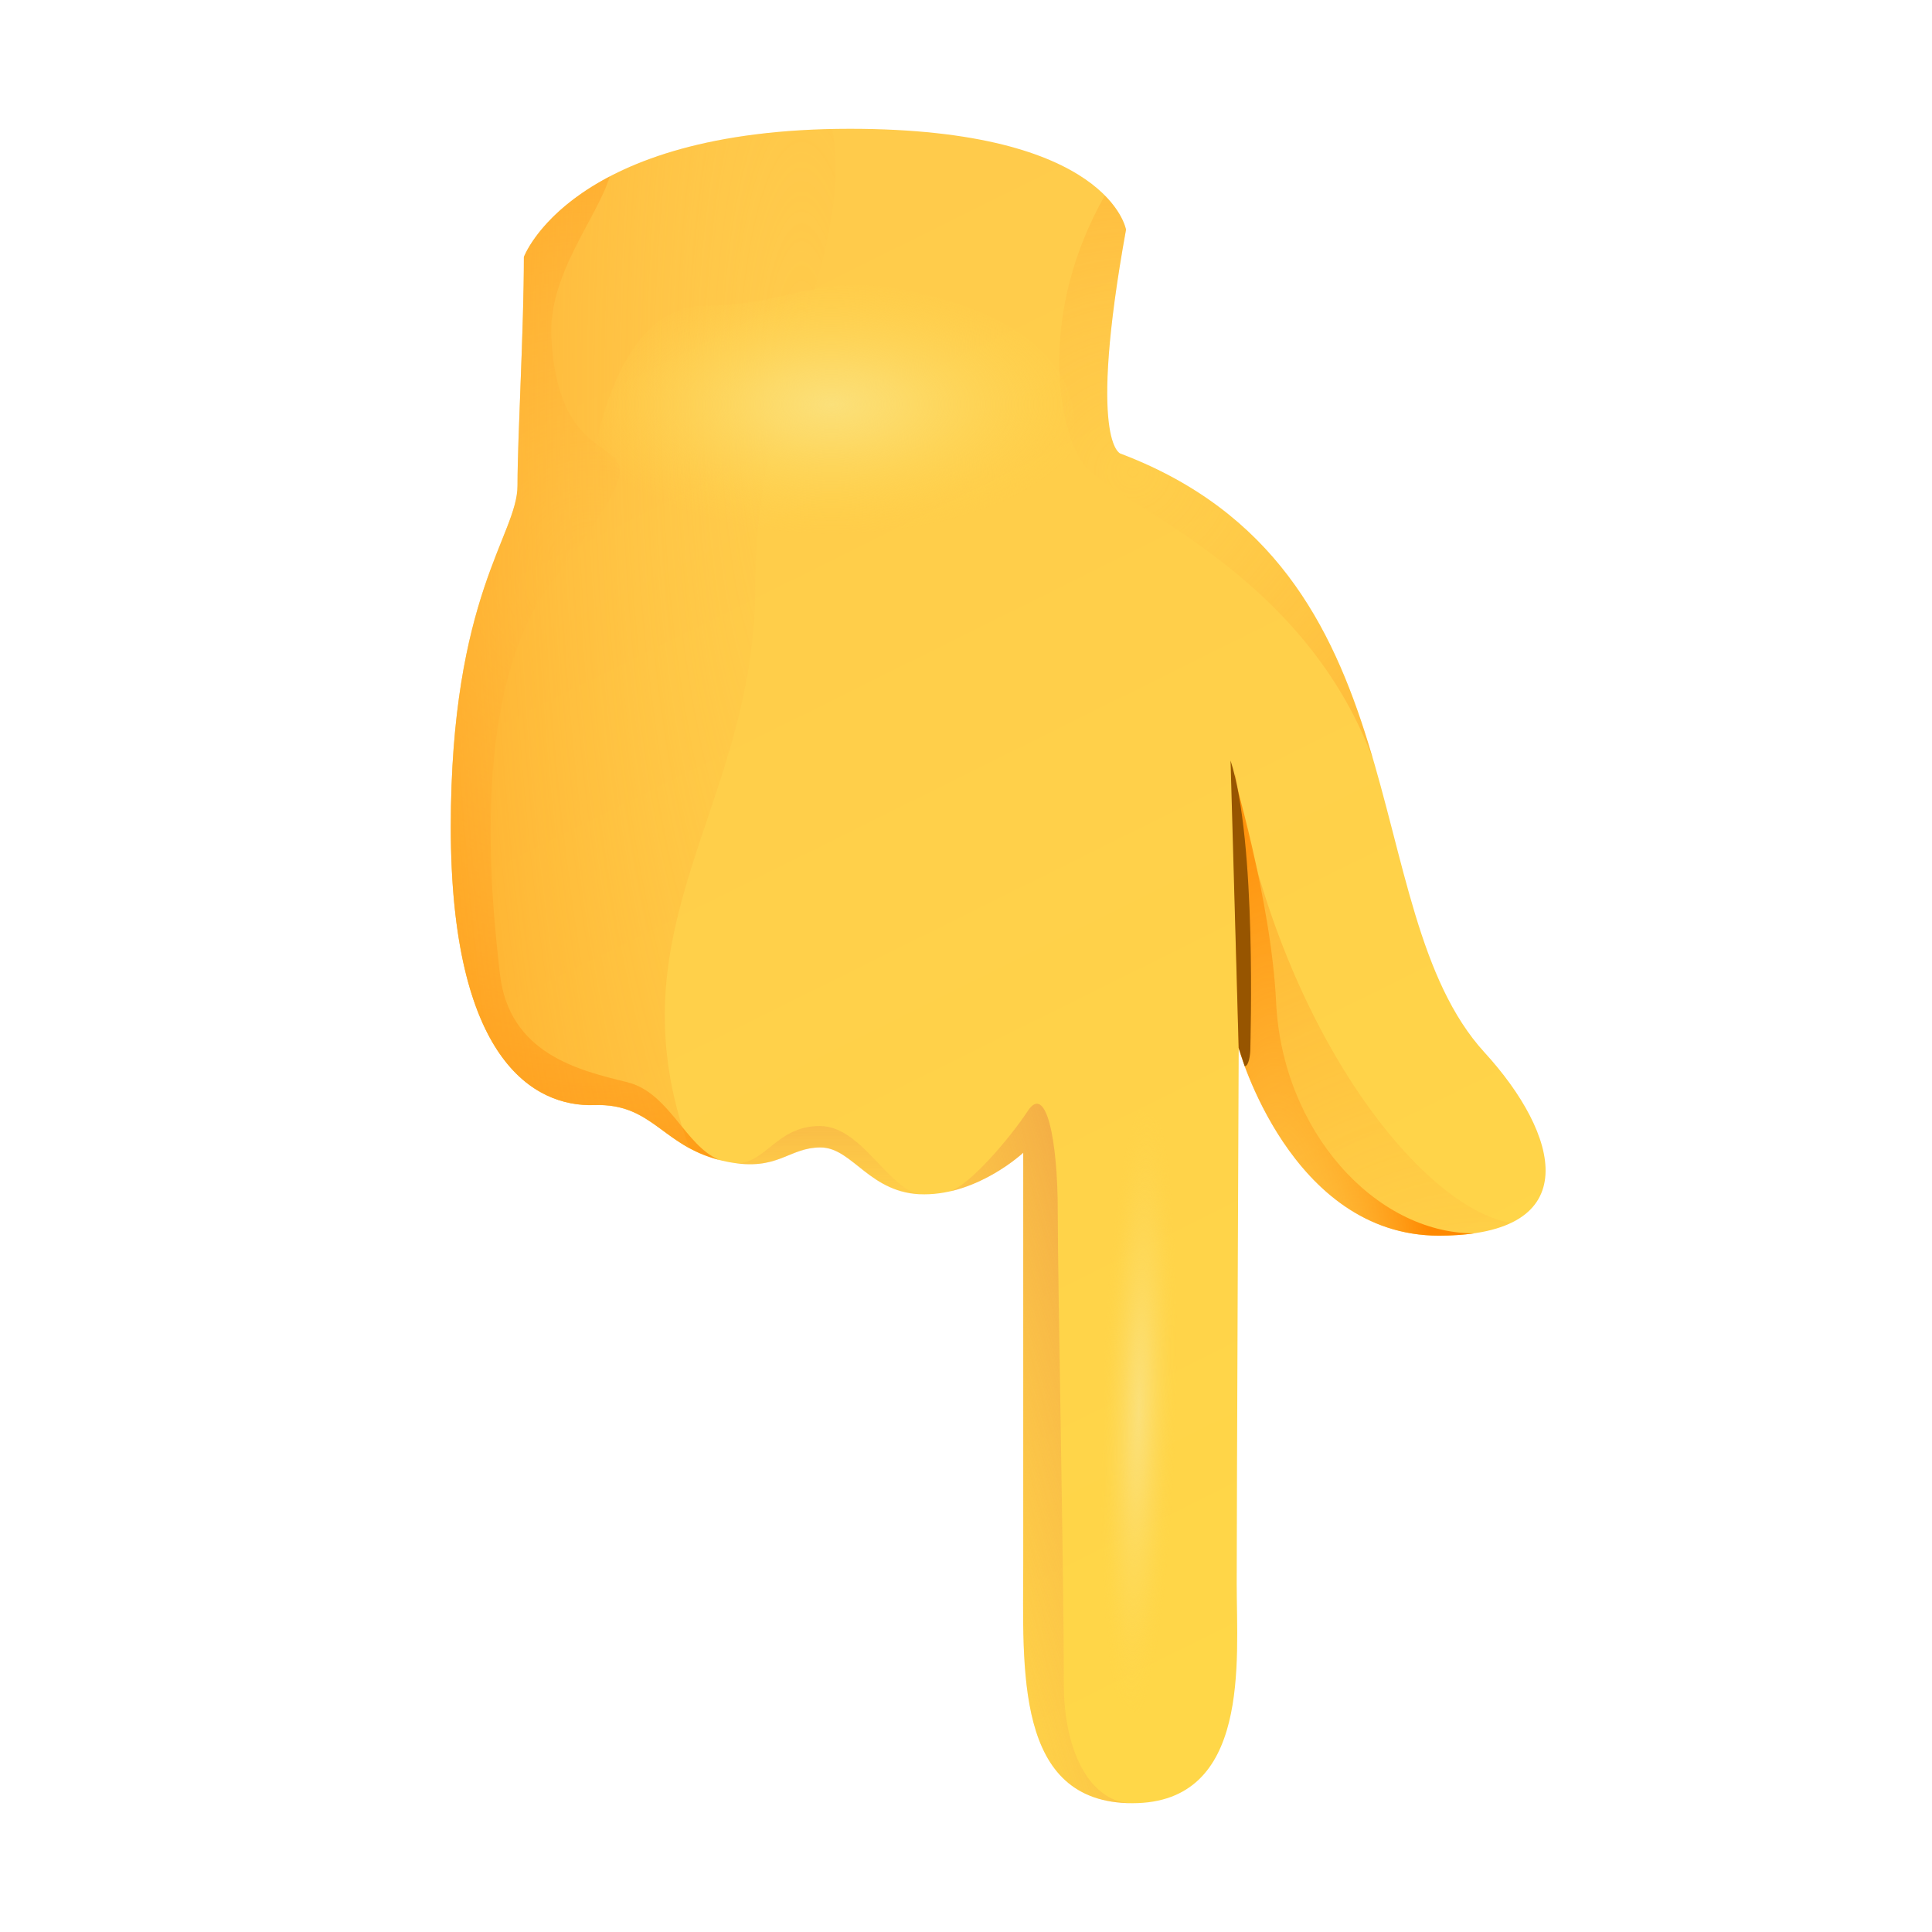 <svg width="60" height="60" viewBox="0 0 60 60" fill="none" xmlns="http://www.w3.org/2000/svg">
<path d="M16.27 7.982C16.27 10.265 16.072 13.54 16.072 15.078C16.072 16.617 14 18.467 14 25.684C14 32.901 16.574 34.383 18.462 34.319C20.349 34.255 20.578 35.7 22.613 36.086C24.176 36.384 24.48 35.633 25.483 35.633C26.487 35.633 27.009 37.091 28.703 37.091C30.396 37.091 31.778 35.797 31.778 35.797C31.778 35.797 31.778 45.173 31.778 48.505C31.778 51.837 31.495 56 35.171 56C38.848 56 38.407 51.559 38.407 49.199C38.407 46.839 38.469 32.542 38.469 32.542C38.469 32.542 40.07 38.372 44.688 38.372C49.307 38.372 48.419 35.214 46.102 32.683C42.019 28.218 44.313 17.683 34.796 14.086C34.796 14.086 33.768 13.778 34.97 7.131C34.97 7.131 34.454 4 26.395 4C17.728 4.003 16.27 7.982 16.27 7.982Z" fill="url(#paint0_linear_54_23793)"/>
<path d="M46.907 37.976C46.385 38.224 45.665 38.372 44.685 38.372C40.575 38.372 38.858 33.763 38.531 32.747L38.356 28.172V24.012C39.695 31.852 44.057 37.47 46.907 37.976Z" fill="url(#paint1_radial_54_23793)"/>
<path d="M44.685 38.375C40.067 38.375 38.465 32.546 38.465 32.546L38.247 23.851C38.247 23.851 39.479 27.94 39.63 31.114C39.817 35.12 42.705 38.298 45.784 38.304C45.457 38.348 45.095 38.375 44.685 38.375Z" fill="url(#paint2_radial_54_23793)"/>
<path d="M31.778 48.508C31.778 45.176 31.778 35.8 31.778 35.8C31.778 35.8 30.805 36.709 29.494 37.004C30.143 36.789 31.389 35.308 31.918 34.503C32.484 33.638 32.85 35.368 32.85 37.651C32.85 39.933 33.038 48.742 33.038 52.299C33.038 54.428 33.881 56 35.174 56C31.494 56 31.778 51.836 31.778 48.508Z" fill="url(#paint3_linear_54_23793)"/>
<path d="M22.862 36.13C23.801 36.126 24.115 34.97 25.463 34.97C26.815 34.97 27.638 37.098 28.703 37.098C27.01 37.098 26.491 35.64 25.484 35.64C24.535 35.637 24.211 36.304 22.862 36.13Z" fill="url(#paint4_linear_54_23793)"/>
<path d="M17.123 10.526C17.455 16.03 21.694 12.104 17.171 18.021C14.587 21.4 15.239 27.735 15.523 30.232C15.806 32.73 17.974 33.239 19.479 33.608C20.786 33.93 21.281 35.589 22.336 36.021C20.551 35.562 20.254 34.258 18.458 34.318C16.574 34.382 14 32.901 14 25.684C14 18.467 16.072 16.616 16.072 15.078C16.072 13.539 16.27 10.264 16.27 7.982C16.27 7.982 16.772 6.614 18.936 5.481C18.54 6.788 17.004 8.535 17.123 10.526Z" fill="url(#paint5_radial_54_23793)"/>
<path d="M34.792 14.09C39.762 15.967 41.51 19.738 42.629 23.549C40.383 17.566 34.461 15.615 33.614 14.368C32.832 13.215 32.249 9.702 34.31 6.075C34.887 6.658 34.966 7.138 34.966 7.138C33.764 13.781 34.792 14.09 34.792 14.09Z" fill="url(#paint6_radial_54_23793)"/>
<path d="M25.852 4.009C26.525 8.112 23.456 11.92 23.456 18.198C23.456 25.09 18.881 28.707 21.407 35.659C20.37 35.093 19.889 34.275 18.458 34.322C16.577 34.382 14 32.9 14 25.683C14 18.466 16.072 16.616 16.072 15.078C16.072 13.539 16.27 10.264 16.27 7.981C16.27 7.981 17.67 4.17 25.852 4.009Z" fill="url(#paint7_radial_54_23793)"/>
<path d="M21.869 9.497C23.849 9.497 24.979 8.85 26.58 8.85C28.181 8.85 33.363 9.802 33.363 13.198C33.363 16.593 30.536 23.485 27.426 24.357C24.317 25.225 18.79 21.055 18.319 18.276C17.848 15.497 18.759 9.497 21.869 9.497Z" fill="url(#paint8_radial_54_23793)"/>
<path d="M38.216 23.62C38.216 23.62 38.468 32.482 38.468 32.546L38.656 33.113C38.786 33.113 38.83 32.727 38.83 32.6C38.83 32.338 39.035 26.154 38.216 23.62Z" fill="#975500"/>
<path d="M35.52 53.241C34.417 53.241 33.472 50.687 34.182 45.659C34.892 40.631 32.454 34.44 35.168 34.44C37.882 34.44 36.544 44.422 36.544 45.971C36.544 47.516 37.725 53.241 35.52 53.241Z" fill="url(#paint9_radial_54_23793)"/>
<defs>
<linearGradient id="paint0_linear_54_23793" x1="19.839" y1="9.437" x2="40.676" y2="51.415" gradientUnits="userSpaceOnUse">
<stop offset="0.001" stop-color="#FFCB4B"/>
<stop offset="1" stop-color="#FFD748"/>
</linearGradient>
<radialGradient id="paint1_radial_54_23793" cx="0" cy="0" r="1" gradientUnits="userSpaceOnUse" gradientTransform="translate(46.238 44.912) scale(37.662 36.983)">
<stop stop-color="#FFBC47" stop-opacity="0"/>
<stop offset="1" stop-color="#FF8900"/>
</radialGradient>
<radialGradient id="paint2_radial_54_23793" cx="0" cy="0" r="1" gradientUnits="userSpaceOnUse" gradientTransform="translate(40.229 45.609) rotate(-93.052) scale(22.419 4.81)">
<stop stop-color="#FFBC47" stop-opacity="0"/>
<stop offset="1" stop-color="#FF8900"/>
</radialGradient>
<linearGradient id="paint3_linear_54_23793" x1="28.01" y1="46.565" x2="38.79" y2="43.757" gradientUnits="userSpaceOnUse">
<stop stop-color="#FFBC47" stop-opacity="0"/>
<stop offset="1" stop-color="#E68E43"/>
</linearGradient>
<linearGradient id="paint4_linear_54_23793" x1="25.784" y1="38.087" x2="25.784" y2="31.424" gradientUnits="userSpaceOnUse">
<stop stop-color="#FFBC47" stop-opacity="0"/>
<stop offset="1" stop-color="#E68E43"/>
</linearGradient>
<radialGradient id="paint5_radial_54_23793" cx="0" cy="0" r="1" gradientUnits="userSpaceOnUse" gradientTransform="translate(18.447 17.688) scale(22.54 22.133)">
<stop stop-color="#FFBC47" stop-opacity="0"/>
<stop offset="1" stop-color="#FF8900"/>
</radialGradient>
<radialGradient id="paint6_radial_54_23793" cx="0" cy="0" r="1" gradientUnits="userSpaceOnUse" gradientTransform="translate(35.187 14.661) scale(23.42 22.998)">
<stop stop-color="#FFBC47" stop-opacity="0"/>
<stop offset="1" stop-color="#FF8900"/>
</radialGradient>
<radialGradient id="paint7_radial_54_23793" cx="0" cy="0" r="1" gradientUnits="userSpaceOnUse" gradientTransform="translate(24.869 12.249) scale(19.542 78.903)">
<stop stop-color="#FFBC47" stop-opacity="0"/>
<stop offset="1" stop-color="#FF8900"/>
</radialGradient>
<radialGradient id="paint8_radial_54_23793" cx="0" cy="0" r="1" gradientUnits="userSpaceOnUse" gradientTransform="translate(25.826 12.563) rotate(180) scale(8.065 4.02)">
<stop stop-color="#FBE07A"/>
<stop offset="0.265" stop-color="#FCDF73" stop-opacity="0.735"/>
<stop offset="0.655" stop-color="#FDDB5F" stop-opacity="0.345"/>
<stop offset="1" stop-color="#FFD748" stop-opacity="0"/>
</radialGradient>
<radialGradient id="paint9_radial_54_23793" cx="0" cy="0" r="1" gradientUnits="userSpaceOnUse" gradientTransform="translate(35.367 43.84) rotate(-88.383) scale(9.712 1.154)">
<stop stop-color="#FBE07A"/>
<stop offset="0.265" stop-color="#FCDF73" stop-opacity="0.735"/>
<stop offset="0.655" stop-color="#FDDB5F" stop-opacity="0.345"/>
<stop offset="1" stop-color="#FFD748" stop-opacity="0"/>
</radialGradient>
</defs>
</svg>
